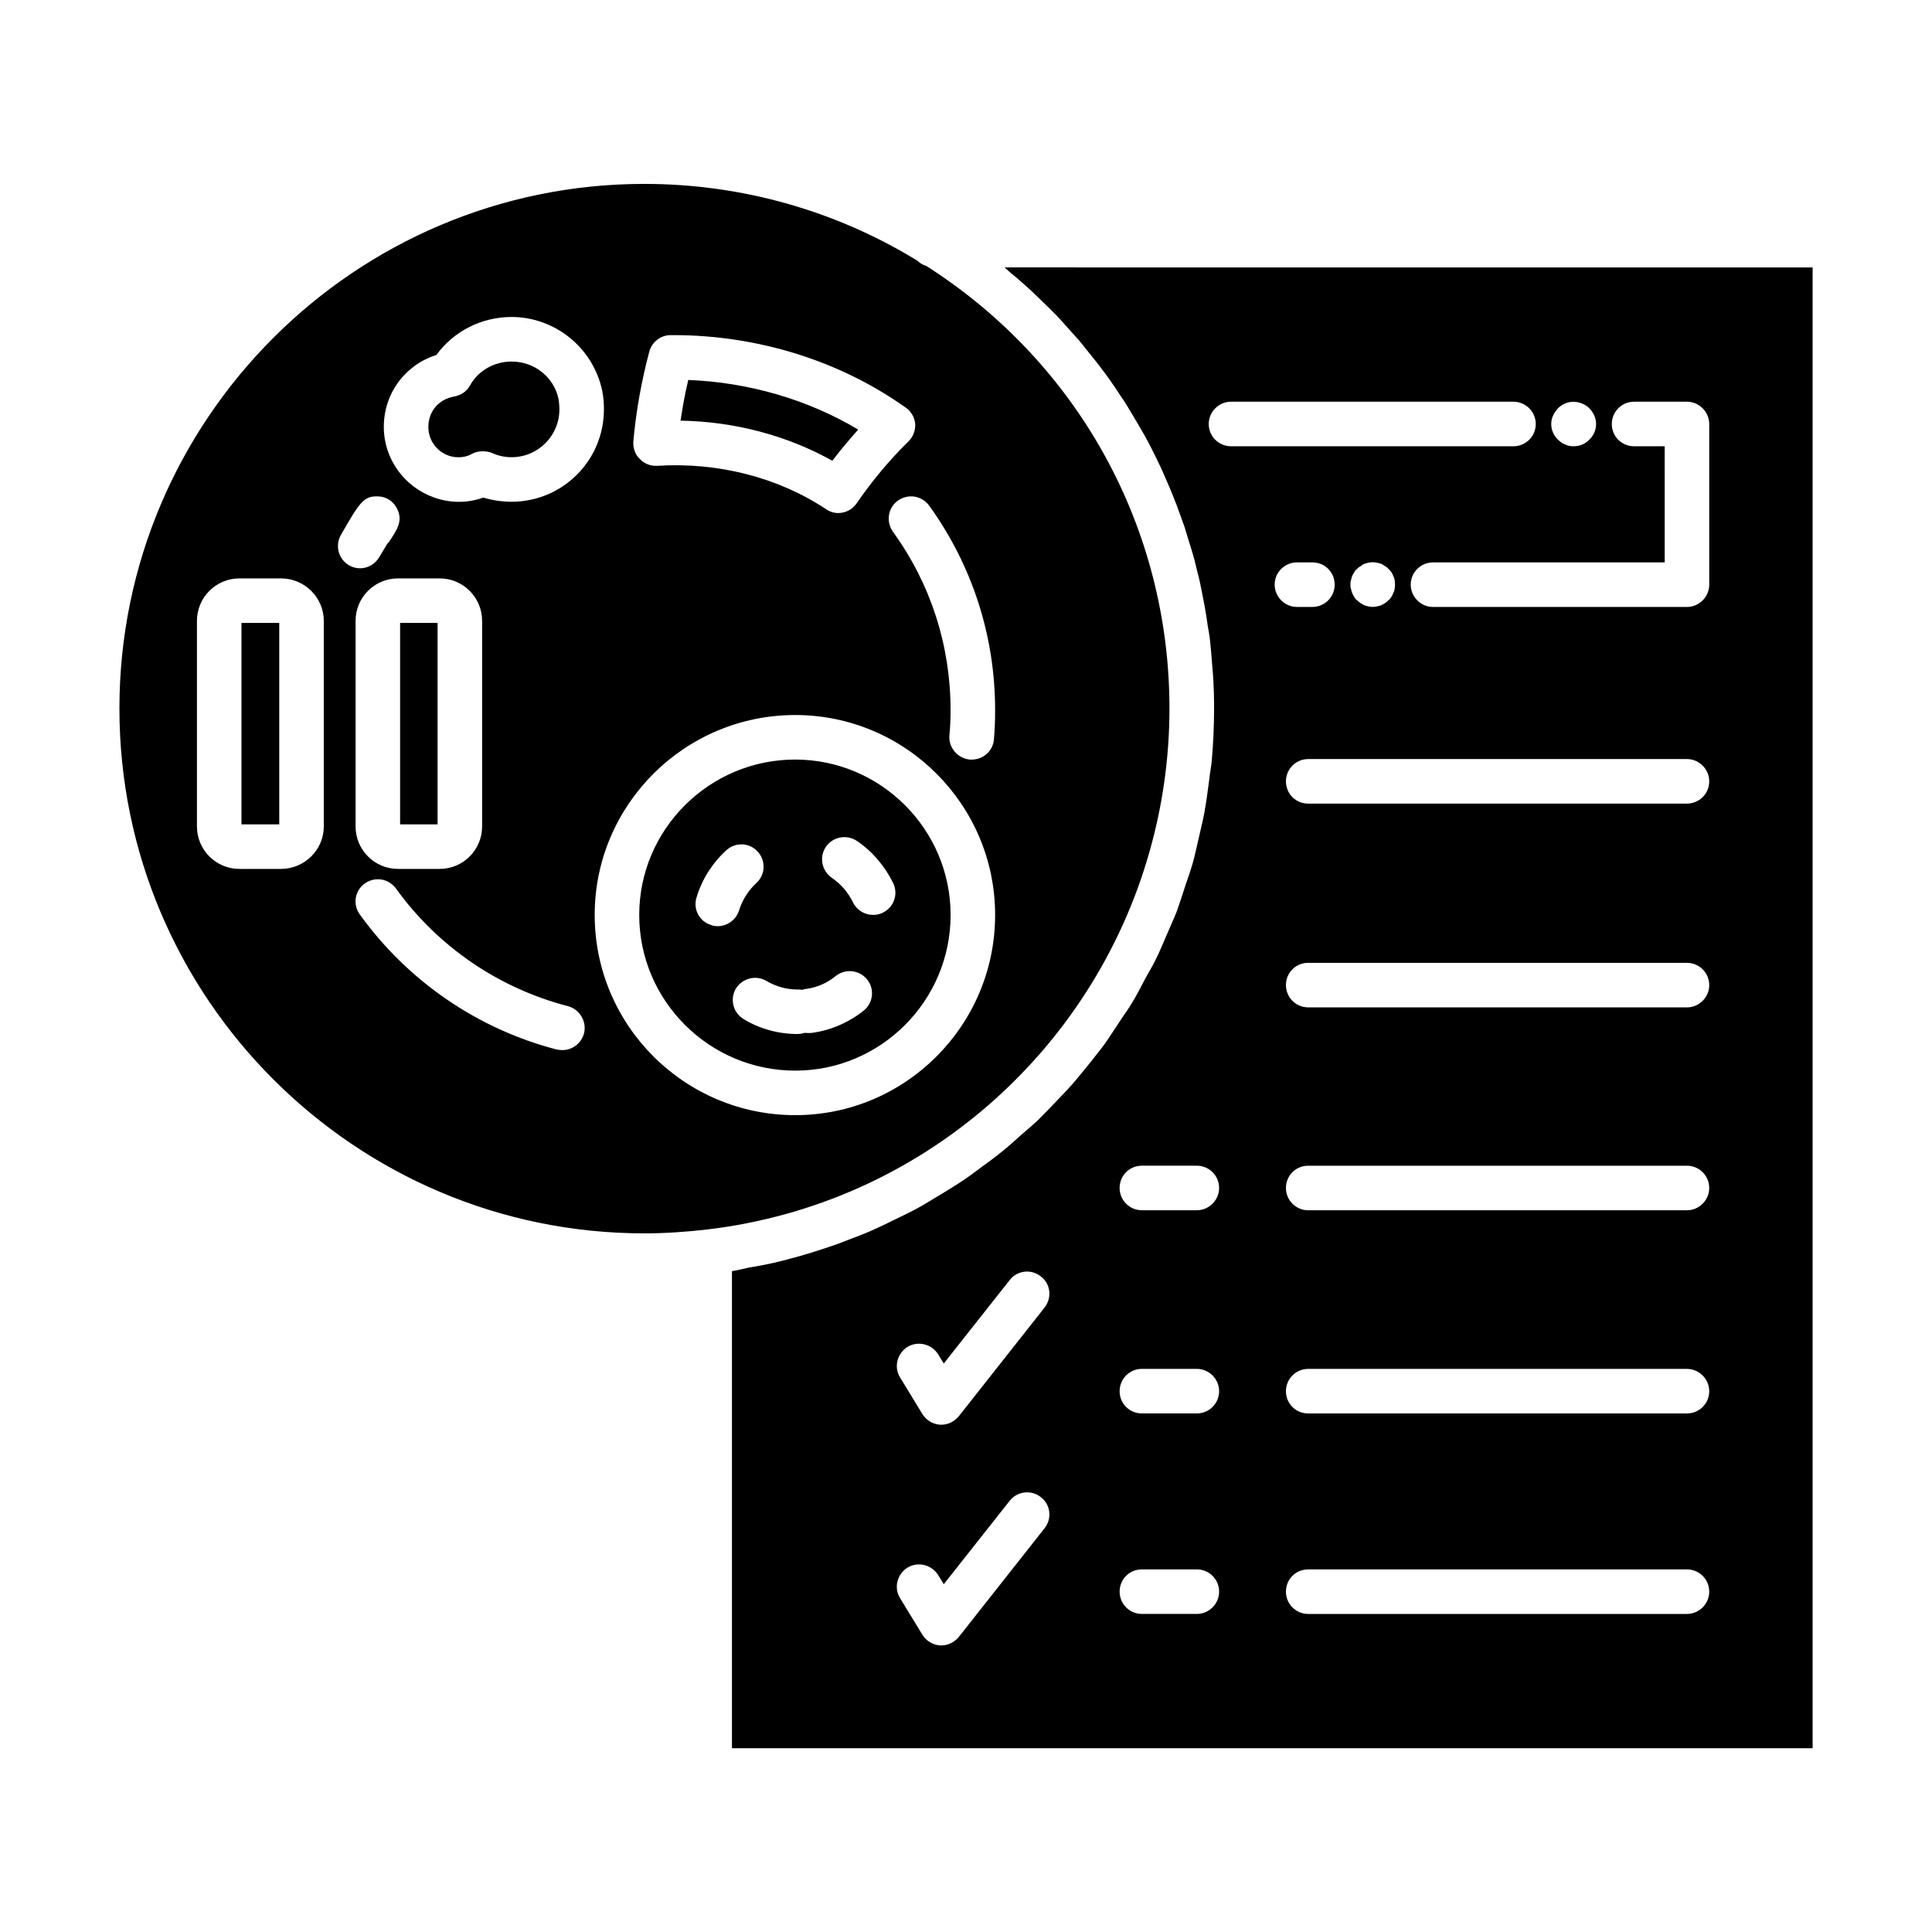 <?xml version="1.0" encoding="UTF-8"?>
<!-- Uploaded to: ICON Repo, www.svgrepo.com, Generator: ICON Repo Mixer Tools -->
<svg fill="#000000" width="800px" height="800px" version="1.1" viewBox="144 144 512 512" xmlns="http://www.w3.org/2000/svg">
 <path d="m354.73 345.29c-22.75 0-41.328 18.5-41.328 41.172 0 22.75 18.578 41.25 41.328 41.25 22.672 0 41.172-18.5 41.172-41.25 0-22.676-18.5-41.172-41.172-41.172zm-22.277 43.848c-3.148-0.945-4.879-4.25-3.856-7.398 1.418-4.723 4.172-9.055 7.871-12.438 2.441-2.203 6.141-2.047 8.344 0.395 2.203 2.438 2.047 6.137-0.395 8.34-2.125 1.969-3.699 4.488-4.566 7.242-0.785 2.519-3.148 4.172-5.668 4.172-0.551 0-1.18-0.078-1.73-0.312zm40.461 22.668c-3.938 3.148-8.66 5.195-13.617 5.902-0.629 0.078-1.34 0.078-1.969 0-0.629 0.156-1.262 0.316-1.969 0.316-5.039 0-9.996-1.34-14.25-3.938-2.836-1.652-3.777-5.273-2.125-8.109 1.734-2.75 5.277-3.695 8.109-2.043 2.519 1.496 5.352 2.281 8.266 2.281 0.395 0 0.785 0 1.18 0.078 0.316-0.078 0.711-0.238 1.102-0.238 2.914-0.395 5.59-1.574 7.871-3.465 2.519-1.969 6.219-1.574 8.266 0.945 2.051 2.523 1.656 6.223-0.863 8.27zm4.961-25.898c-0.785 0.395-1.652 0.551-2.519 0.551-2.203 0-4.328-1.258-5.352-3.387-1.258-2.598-3.148-4.801-5.59-6.457-2.676-1.891-3.383-5.512-1.574-8.188 1.891-2.754 5.512-3.387 8.266-1.574 4.094 2.754 7.398 6.691 9.605 11.18 1.414 2.996 0.156 6.461-2.836 7.875zm-23.145-40.617c-22.75 0-41.328 18.5-41.328 41.172 0 22.75 18.578 41.25 41.328 41.25 22.672 0 41.172-18.5 41.172-41.25 0-22.676-18.5-41.172-41.172-41.172zm-22.277 43.848c-3.148-0.945-4.879-4.25-3.856-7.398 1.418-4.723 4.172-9.055 7.871-12.438 2.441-2.203 6.141-2.047 8.344 0.395 2.203 2.438 2.047 6.137-0.395 8.34-2.125 1.969-3.699 4.488-4.566 7.242-0.785 2.519-3.148 4.172-5.668 4.172-0.551 0-1.18-0.078-1.73-0.312zm40.461 22.668c-3.938 3.148-8.66 5.195-13.617 5.902-0.629 0.078-1.34 0.078-1.969 0-0.629 0.156-1.262 0.316-1.969 0.316-5.039 0-9.996-1.34-14.25-3.938-2.836-1.652-3.777-5.273-2.125-8.109 1.734-2.75 5.277-3.695 8.109-2.043 2.519 1.496 5.352 2.281 8.266 2.281 0.395 0 0.785 0 1.18 0.078 0.316-0.078 0.711-0.238 1.102-0.238 2.914-0.395 5.59-1.574 7.871-3.465 2.519-1.969 6.219-1.574 8.266 0.945 2.051 2.523 1.656 6.223-0.863 8.27zm4.961-25.898c-0.785 0.395-1.652 0.551-2.519 0.551-2.203 0-4.328-1.258-5.352-3.387-1.258-2.598-3.148-4.801-5.59-6.457-2.676-1.891-3.383-5.512-1.574-8.188 1.891-2.754 5.512-3.387 8.266-1.574 4.094 2.754 7.398 6.691 9.605 11.18 1.414 2.996 0.156 6.461-2.836 7.875zm-23.145-40.617c-22.75 0-41.328 18.5-41.328 41.172 0 22.75 18.578 41.25 41.328 41.25 22.672 0 41.172-18.5 41.172-41.25 0-22.676-18.5-41.172-41.172-41.172zm-22.277 43.848c-3.148-0.945-4.879-4.25-3.856-7.398 1.418-4.723 4.172-9.055 7.871-12.438 2.441-2.203 6.141-2.047 8.344 0.395 2.203 2.438 2.047 6.137-0.395 8.34-2.125 1.969-3.699 4.488-4.566 7.242-0.785 2.519-3.148 4.172-5.668 4.172-0.551 0-1.18-0.078-1.73-0.312zm40.461 22.668c-3.938 3.148-8.66 5.195-13.617 5.902-0.629 0.078-1.34 0.078-1.969 0-0.629 0.156-1.262 0.316-1.969 0.316-5.039 0-9.996-1.34-14.25-3.938-2.836-1.652-3.777-5.273-2.125-8.109 1.734-2.75 5.277-3.695 8.109-2.043 2.519 1.496 5.352 2.281 8.266 2.281 0.395 0 0.785 0 1.18 0.078 0.316-0.078 0.711-0.238 1.102-0.238 2.914-0.395 5.59-1.574 7.871-3.465 2.519-1.969 6.219-1.574 8.266 0.945 2.051 2.523 1.656 6.223-0.863 8.27zm4.961-25.898c-0.785 0.395-1.652 0.551-2.519 0.551-2.203 0-4.328-1.258-5.352-3.387-1.258-2.598-3.148-4.801-5.59-6.457-2.676-1.891-3.383-5.512-1.574-8.188 1.891-2.754 5.512-3.387 8.266-1.574 4.094 2.754 7.398 6.691 9.605 11.18 1.414 2.996 0.156 6.461-2.836 7.875zm-23.145-40.617c-22.75 0-41.328 18.5-41.328 41.172 0 22.75 18.578 41.25 41.328 41.25 22.672 0 41.172-18.5 41.172-41.25 0-22.676-18.5-41.172-41.172-41.172zm-22.277 43.848c-3.148-0.945-4.879-4.25-3.856-7.398 1.418-4.723 4.172-9.055 7.871-12.438 2.441-2.203 6.141-2.047 8.344 0.395 2.203 2.438 2.047 6.137-0.395 8.34-2.125 1.969-3.699 4.488-4.566 7.242-0.785 2.519-3.148 4.172-5.668 4.172-0.551 0-1.18-0.078-1.73-0.312zm40.461 22.668c-3.938 3.148-8.66 5.195-13.617 5.902-0.629 0.078-1.34 0.078-1.969 0-0.629 0.156-1.262 0.316-1.969 0.316-5.039 0-9.996-1.34-14.25-3.938-2.836-1.652-3.777-5.273-2.125-8.109 1.734-2.75 5.277-3.695 8.109-2.043 2.519 1.496 5.352 2.281 8.266 2.281 0.395 0 0.785 0 1.18 0.078 0.316-0.078 0.711-0.238 1.102-0.238 2.914-0.395 5.59-1.574 7.871-3.465 2.519-1.969 6.219-1.574 8.266 0.945 2.051 2.523 1.656 6.223-0.863 8.27zm4.961-25.898c-0.785 0.395-1.652 0.551-2.519 0.551-2.203 0-4.328-1.258-5.352-3.387-1.258-2.598-3.148-4.801-5.59-6.457-2.676-1.891-3.383-5.512-1.574-8.188 1.891-2.754 5.512-3.387 8.266-1.574 4.094 2.754 7.398 6.691 9.605 11.18 1.414 2.996 0.156 6.461-2.836 7.875zm-23.145-40.617c-22.75 0-41.328 18.5-41.328 41.172 0 22.75 18.578 41.25 41.328 41.25 22.672 0 41.172-18.5 41.172-41.25 0-22.676-18.5-41.172-41.172-41.172zm-22.277 43.848c-3.148-0.945-4.879-4.25-3.856-7.398 1.418-4.723 4.172-9.055 7.871-12.438 2.441-2.203 6.141-2.047 8.344 0.395 2.203 2.438 2.047 6.137-0.395 8.34-2.125 1.969-3.699 4.488-4.566 7.242-0.785 2.519-3.148 4.172-5.668 4.172-0.551 0-1.18-0.078-1.73-0.312zm40.461 22.668c-3.938 3.148-8.66 5.195-13.617 5.902-0.629 0.078-1.34 0.078-1.969 0-0.629 0.156-1.262 0.316-1.969 0.316-5.039 0-9.996-1.34-14.25-3.938-2.836-1.652-3.777-5.273-2.125-8.109 1.734-2.75 5.277-3.695 8.109-2.043 2.519 1.496 5.352 2.281 8.266 2.281 0.395 0 0.785 0 1.18 0.078 0.316-0.078 0.711-0.238 1.102-0.238 2.914-0.395 5.59-1.574 7.871-3.465 2.519-1.969 6.219-1.574 8.266 0.945 2.051 2.523 1.656 6.223-0.863 8.27zm4.961-25.898c-0.785 0.395-1.652 0.551-2.519 0.551-2.203 0-4.328-1.258-5.352-3.387-1.258-2.598-3.148-4.801-5.59-6.457-2.676-1.891-3.383-5.512-1.574-8.188 1.891-2.754 5.512-3.387 8.266-1.574 4.094 2.754 7.398 6.691 9.605 11.18 1.414 2.996 0.156 6.461-2.836 7.875zm-23.145-40.617c-22.75 0-41.328 18.5-41.328 41.172 0 22.75 18.578 41.25 41.328 41.25 22.672 0 41.172-18.5 41.172-41.25 0-22.676-18.5-41.172-41.172-41.172zm-22.277 43.848c-3.148-0.945-4.879-4.25-3.856-7.398 1.418-4.723 4.172-9.055 7.871-12.438 2.441-2.203 6.141-2.047 8.344 0.395 2.203 2.438 2.047 6.137-0.395 8.34-2.125 1.969-3.699 4.488-4.566 7.242-0.785 2.519-3.148 4.172-5.668 4.172-0.551 0-1.18-0.078-1.73-0.312zm40.461 22.668c-3.938 3.148-8.66 5.195-13.617 5.902-0.629 0.078-1.34 0.078-1.969 0-0.629 0.156-1.262 0.316-1.969 0.316-5.039 0-9.996-1.34-14.25-3.938-2.836-1.652-3.777-5.273-2.125-8.109 1.734-2.75 5.277-3.695 8.109-2.043 2.519 1.496 5.352 2.281 8.266 2.281 0.395 0 0.785 0 1.18 0.078 0.316-0.078 0.711-0.238 1.102-0.238 2.914-0.395 5.59-1.574 7.871-3.465 2.519-1.969 6.219-1.574 8.266 0.945 2.051 2.523 1.656 6.223-0.863 8.27zm4.961-25.898c-0.785 0.395-1.652 0.551-2.519 0.551-2.203 0-4.328-1.258-5.352-3.387-1.258-2.598-3.148-4.801-5.59-6.457-2.676-1.891-3.383-5.512-1.574-8.188 1.891-2.754 5.512-3.387 8.266-1.574 4.094 2.754 7.398 6.691 9.605 11.18 1.414 2.996 0.156 6.461-2.836 7.875zm-169.88-76.828v53.371h9.996v-53.371zm42.035 0v53.371h9.918v-53.371zm104.7 36.211c-22.75 0-41.328 18.5-41.328 41.172 0 22.75 18.578 41.25 41.328 41.25 22.672 0 41.172-18.5 41.172-41.25 0-22.676-18.5-41.172-41.172-41.172zm-22.277 43.848c-3.148-0.945-4.879-4.25-3.856-7.398 1.418-4.723 4.172-9.055 7.871-12.438 2.441-2.203 6.141-2.047 8.344 0.395 2.203 2.438 2.047 6.137-0.395 8.34-2.125 1.969-3.699 4.488-4.566 7.242-0.785 2.519-3.148 4.172-5.668 4.172-0.551 0-1.18-0.078-1.73-0.312zm40.461 22.668c-3.938 3.148-8.66 5.195-13.617 5.902-0.629 0.078-1.34 0.078-1.969 0-0.629 0.156-1.262 0.316-1.969 0.316-5.039 0-9.996-1.34-14.25-3.938-2.836-1.652-3.777-5.273-2.125-8.109 1.734-2.75 5.277-3.695 8.109-2.043 2.519 1.496 5.352 2.281 8.266 2.281 0.395 0 0.785 0 1.18 0.078 0.316-0.078 0.711-0.238 1.102-0.238 2.914-0.395 5.59-1.574 7.871-3.465 2.519-1.969 6.219-1.574 8.266 0.945 2.051 2.523 1.656 6.223-0.863 8.27zm4.961-25.898c-0.785 0.395-1.652 0.551-2.519 0.551-2.203 0-4.328-1.258-5.352-3.387-1.258-2.598-3.148-4.801-5.59-6.457-2.676-1.891-3.383-5.512-1.574-8.188 1.891-2.754 5.512-3.387 8.266-1.574 4.094 2.754 7.398 6.691 9.605 11.18 1.414 2.996 0.156 6.461-2.836 7.875zm-23.145-40.617c-22.75 0-41.328 18.5-41.328 41.172 0 22.75 18.578 41.25 41.328 41.25 22.672 0 41.172-18.5 41.172-41.25 0-22.676-18.5-41.172-41.172-41.172zm-22.277 43.848c-3.148-0.945-4.879-4.25-3.856-7.398 1.418-4.723 4.172-9.055 7.871-12.438 2.441-2.203 6.141-2.047 8.344 0.395 2.203 2.438 2.047 6.137-0.395 8.34-2.125 1.969-3.699 4.488-4.566 7.242-0.785 2.519-3.148 4.172-5.668 4.172-0.551 0-1.18-0.078-1.73-0.312zm40.461 22.668c-3.938 3.148-8.66 5.195-13.617 5.902-0.629 0.078-1.34 0.078-1.969 0-0.629 0.156-1.262 0.316-1.969 0.316-5.039 0-9.996-1.34-14.25-3.938-2.836-1.652-3.777-5.273-2.125-8.109 1.734-2.75 5.277-3.695 8.109-2.043 2.519 1.496 5.352 2.281 8.266 2.281 0.395 0 0.785 0 1.18 0.078 0.316-0.078 0.711-0.238 1.102-0.238 2.914-0.395 5.59-1.574 7.871-3.465 2.519-1.969 6.219-1.574 8.266 0.945 2.051 2.523 1.656 6.223-0.863 8.27zm4.961-25.898c-0.785 0.395-1.652 0.551-2.519 0.551-2.203 0-4.328-1.258-5.352-3.387-1.258-2.598-3.148-4.801-5.59-6.457-2.676-1.891-3.383-5.512-1.574-8.188 1.891-2.754 5.512-3.387 8.266-1.574 4.094 2.754 7.398 6.691 9.605 11.18 1.414 2.996 0.156 6.461-2.836 7.875zm-127.84-76.828v53.371h9.918v-53.371zm-42.035 0v53.371h9.996v-53.371zm0 0v53.371h9.996v-53.371zm42.035 0v53.371h9.918v-53.371zm41.961-59.438c-1.262-5.746-6.375-9.84-12.438-9.84-4.566 0-8.895 2.441-11.02 6.375-0.867 1.574-2.441 2.598-4.25 2.914-4.016 0.707-6.769 3.938-6.769 8.031 0 3.465 2.125 6.457 5.434 7.637 2.125 0.707 4.484 0.473 6.062-0.473 0.867-0.473 1.891-0.707 2.914-0.707 0.867 0 1.73 0.156 2.519 0.473 1.496 0.707 3.305 1.102 5.117 1.102 7.008 0 12.676-5.668 12.676-12.676-0.012-0.945-0.09-1.891-0.246-2.836zm62.738 95.648c-22.75 0-41.328 18.5-41.328 41.172 0 22.75 18.578 41.25 41.328 41.25 22.672 0 41.172-18.5 41.172-41.25 0-22.676-18.5-41.172-41.172-41.172zm-22.277 43.848c-3.148-0.945-4.879-4.25-3.856-7.398 1.418-4.723 4.172-9.055 7.871-12.438 2.441-2.203 6.141-2.047 8.344 0.395 2.203 2.438 2.047 6.137-0.395 8.34-2.125 1.969-3.699 4.488-4.566 7.242-0.785 2.519-3.148 4.172-5.668 4.172-0.551 0-1.18-0.078-1.73-0.312zm40.461 22.668c-3.938 3.148-8.66 5.195-13.617 5.902-0.629 0.078-1.34 0.078-1.969 0-0.629 0.156-1.262 0.316-1.969 0.316-5.039 0-9.996-1.34-14.25-3.938-2.836-1.652-3.777-5.273-2.125-8.109 1.734-2.75 5.277-3.695 8.109-2.043 2.519 1.496 5.352 2.281 8.266 2.281 0.395 0 0.785 0 1.18 0.078 0.316-0.078 0.711-0.238 1.102-0.238 2.914-0.395 5.59-1.574 7.871-3.465 2.519-1.969 6.219-1.574 8.266 0.945 2.051 2.523 1.656 6.223-0.863 8.27zm4.961-25.898c-0.785 0.395-1.652 0.551-2.519 0.551-2.203 0-4.328-1.258-5.352-3.387-1.258-2.598-3.148-4.801-5.59-6.457-2.676-1.891-3.383-5.512-1.574-8.188 1.891-2.754 5.512-3.387 8.266-1.574 4.094 2.754 7.398 6.691 9.605 11.18 1.414 2.996 0.156 6.461-2.836 7.875zm-23.145-40.617c-22.75 0-41.328 18.5-41.328 41.172 0 22.75 18.578 41.25 41.328 41.25 22.672 0 41.172-18.5 41.172-41.25 0-22.676-18.5-41.172-41.172-41.172zm-22.277 43.848c-3.148-0.945-4.879-4.25-3.856-7.398 1.418-4.723 4.172-9.055 7.871-12.438 2.441-2.203 6.141-2.047 8.344 0.395 2.203 2.438 2.047 6.137-0.395 8.34-2.125 1.969-3.699 4.488-4.566 7.242-0.785 2.519-3.148 4.172-5.668 4.172-0.551 0-1.18-0.078-1.73-0.312zm40.461 22.668c-3.938 3.148-8.66 5.195-13.617 5.902-0.629 0.078-1.34 0.078-1.969 0-0.629 0.156-1.262 0.316-1.969 0.316-5.039 0-9.996-1.34-14.25-3.938-2.836-1.652-3.777-5.273-2.125-8.109 1.734-2.75 5.277-3.695 8.109-2.043 2.519 1.496 5.352 2.281 8.266 2.281 0.395 0 0.785 0 1.18 0.078 0.316-0.078 0.711-0.238 1.102-0.238 2.914-0.395 5.59-1.574 7.871-3.465 2.519-1.969 6.219-1.574 8.266 0.945 2.051 2.523 1.656 6.223-0.863 8.27zm4.961-25.898c-0.785 0.395-1.652 0.551-2.519 0.551-2.203 0-4.328-1.258-5.352-3.387-1.258-2.598-3.148-4.801-5.59-6.457-2.676-1.891-3.383-5.512-1.574-8.188 1.891-2.754 5.512-3.387 8.266-1.574 4.094 2.754 7.398 6.691 9.605 11.18 1.414 2.996 0.156 6.461-2.836 7.875zm-127.84-76.828v53.371h9.918v-53.371zm-42.035 0v53.371h9.996v-53.371zm83.996-59.438c-1.262-5.746-6.375-9.84-12.438-9.84-4.566 0-8.895 2.441-11.02 6.375-0.867 1.574-2.441 2.598-4.25 2.914-4.016 0.707-6.769 3.938-6.769 8.031 0 3.465 2.125 6.457 5.434 7.637 2.125 0.707 4.484 0.473 6.062-0.473 0.867-0.473 1.891-0.707 2.914-0.707 0.867 0 1.73 0.156 2.519 0.473 1.496 0.707 3.305 1.102 5.117 1.102 7.008 0 12.676-5.668 12.676-12.676-0.012-0.945-0.09-1.891-0.246-2.836zm97.453-35.188c-0.863-0.238-1.652-0.707-2.281-1.34-21.648-13.305-46.68-20.391-72.422-20.391-76.676 0.004-139.1 62.43-139.1 139.02 0 76.676 62.426 139.1 139.1 139.1 5.512 0 11.102-0.395 16.609-1.023 56.758-6.691 102.18-47.152 117.21-99.895 3.465-12.121 5.352-24.953 5.352-38.18 0.004-47.785-24.086-91.555-64.469-117.3zm-73.367 22.672c0.707-2.519 2.992-4.328 5.668-4.328h0.707c22.277 0 44.082 6.769 61.559 19.207 1.418 0.945 2.363 2.598 2.519 4.328 0.078 1.73-0.551 3.465-1.809 4.644-5.117 5.039-9.684 10.547-13.695 16.375-1.105 1.652-2.992 2.598-4.883 2.598-1.102 0-2.203-0.316-3.227-1.023-12.676-8.422-28.652-12.516-44.793-11.492-1.73 0.078-3.387-0.551-4.566-1.809-1.262-1.18-1.809-2.914-1.73-4.566 0.707-7.953 2.125-15.98 4.25-23.934zm-56.441 0.945c4.566-6.297 11.965-10.078 19.918-10.078 11.492 0 21.57 8.109 24.012 19.445 0.395 1.969 0.473 3.543 0.473 5.039 0 13.539-10.941 24.48-24.484 24.48-2.598 0-5.117-0.395-7.477-1.102-3.938 1.418-8.504 1.574-12.988 0-8.027-2.832-13.383-10.312-13.383-18.734-0.004-8.895 5.664-16.453 13.93-19.051zm-29.836 124.93c0 6.219-5.117 11.258-11.336 11.258h-11.02c-6.219 0-11.258-5.039-11.258-11.258v-54.473c0-6.219 5.039-11.258 11.258-11.258h11.02c6.219 0 11.336 5.039 11.336 11.258zm4.566-77.305c4.883-8.5 5.984-10.312 9.762-10.156 2.125 0 4.094 1.258 5.039 3.148 1.652 3.227 0.234 5.434-1.969 8.738-0.156 0.234-0.316 0.473-0.551 0.629-0.551 0.945-1.262 2.125-2.125 3.543-1.102 1.891-3.07 2.992-5.117 2.992-0.945 0-1.969-0.238-2.914-0.785-2.832-1.652-3.777-5.273-2.125-8.109zm3.856 22.832c0-6.219 5.039-11.258 11.258-11.258h11.02c6.219 0 11.258 5.039 11.258 11.258v54.473c0 6.219-5.039 11.258-11.258 11.258h-11.02c-6.219 0-11.258-5.039-11.258-11.258zm60.539 109.34c-0.707 2.598-3.07 4.41-5.746 4.41-0.473 0-0.945-0.078-1.496-0.156-20.938-5.434-39.438-18.105-52.191-35.816-1.891-2.598-1.34-6.297 1.336-8.188 2.676-1.891 6.297-1.34 8.266 1.34 11.098 15.43 27.316 26.449 45.578 31.172 3.152 0.863 5.039 4.09 4.254 7.238zm55.969 21.648c-29.285 0-53.137-23.773-53.137-53.059 0-29.203 23.852-52.98 53.137-52.98 29.203 0 52.98 23.773 52.98 52.98 0 29.285-23.777 53.059-52.98 53.059zm52.664-99.582c-0.238 3.07-2.832 5.352-5.902 5.352h-0.473c-3.227-0.316-5.668-3.148-5.434-6.375 0.238-2.203 0.316-4.488 0.316-6.769 0-17.082-5.273-33.457-15.27-47.23-1.891-2.676-1.34-6.375 1.336-8.266 2.676-1.891 6.297-1.34 8.266 1.34 11.414 15.824 17.477 34.559 17.477 54.16 0 2.594-0.082 5.191-0.316 7.789zm-52.664 5.356c-22.75 0-41.328 18.5-41.328 41.172 0 22.75 18.578 41.25 41.328 41.25 22.672 0 41.172-18.5 41.172-41.25 0-22.676-18.5-41.172-41.172-41.172zm-22.277 43.848c-3.148-0.945-4.879-4.25-3.856-7.398 1.418-4.723 4.172-9.055 7.871-12.438 2.441-2.203 6.141-2.047 8.344 0.395 2.203 2.438 2.047 6.137-0.395 8.34-2.125 1.969-3.699 4.488-4.566 7.242-0.785 2.519-3.148 4.172-5.668 4.172-0.551 0-1.18-0.078-1.73-0.312zm40.461 22.668c-3.938 3.148-8.66 5.195-13.617 5.902-0.629 0.078-1.34 0.078-1.969 0-0.629 0.156-1.262 0.316-1.969 0.316-5.039 0-9.996-1.34-14.25-3.938-2.836-1.652-3.777-5.273-2.125-8.109 1.734-2.75 5.277-3.695 8.109-2.043 2.519 1.496 5.352 2.281 8.266 2.281 0.395 0 0.785 0 1.18 0.078 0.316-0.078 0.711-0.238 1.102-0.238 2.914-0.395 5.59-1.574 7.871-3.465 2.519-1.969 6.219-1.574 8.266 0.945 2.051 2.523 1.656 6.223-0.863 8.27zm4.961-25.898c-0.785 0.395-1.652 0.551-2.519 0.551-2.203 0-4.328-1.258-5.352-3.387-1.258-2.598-3.148-4.801-5.59-6.457-2.676-1.891-3.383-5.512-1.574-8.188 1.891-2.754 5.512-3.387 8.266-1.574 4.094 2.754 7.398 6.691 9.605 11.18 1.414 2.996 0.156 6.461-2.836 7.875zm-6.457-128.08c-13.305-7.949-28.969-12.516-45.027-13.148-0.867 3.543-1.496 7.164-2.047 10.785 14.328 0.234 28.262 3.938 40.227 10.629 2.125-2.832 4.488-5.586 6.848-8.266zm-108.47 6.93c2.125 0.707 4.484 0.473 6.062-0.473 0.867-0.473 1.891-0.707 2.914-0.707 0.867 0 1.73 0.156 2.519 0.473 1.496 0.707 3.305 1.102 5.117 1.102 7.008 0 12.676-5.668 12.676-12.676 0-0.945-0.078-1.891-0.238-2.836-1.262-5.746-6.375-9.84-12.438-9.84-4.566 0-8.895 2.441-11.02 6.375-0.867 1.574-2.441 2.598-4.25 2.914-4.016 0.707-6.769 3.938-6.769 8.031-0.008 3.465 2.117 6.457 5.426 7.637zm-2.996 44.32h-9.918v53.371h9.918zm-51.953 53.371h9.996v-53.371h-9.996zm83.996-112.81c-1.262-5.746-6.375-9.84-12.438-9.84-4.566 0-8.895 2.441-11.02 6.375-0.867 1.574-2.441 2.598-4.25 2.914-4.016 0.707-6.769 3.938-6.769 8.031 0 3.465 2.125 6.457 5.434 7.637 2.125 0.707 4.484 0.473 6.062-0.473 0.867-0.473 1.891-0.707 2.914-0.707 0.867 0 1.73 0.156 2.519 0.473 1.496 0.707 3.305 1.102 5.117 1.102 7.008 0 12.676-5.668 12.676-12.676-0.012-0.945-0.09-1.891-0.246-2.836zm-83.996 59.438v53.371h9.996v-53.371zm42.035 0v53.371h9.918v-53.371zm104.7 36.211c-22.75 0-41.328 18.5-41.328 41.172 0 22.75 18.578 41.25 41.328 41.25 22.672 0 41.172-18.5 41.172-41.25 0-22.676-18.5-41.172-41.172-41.172zm-22.277 43.848c-3.148-0.945-4.879-4.25-3.856-7.398 1.418-4.723 4.172-9.055 7.871-12.438 2.441-2.203 6.141-2.047 8.344 0.395 2.203 2.438 2.047 6.137-0.395 8.34-2.125 1.969-3.699 4.488-4.566 7.242-0.785 2.519-3.148 4.172-5.668 4.172-0.551 0-1.18-0.078-1.73-0.312zm40.461 22.668c-3.938 3.148-8.66 5.195-13.617 5.902-0.629 0.078-1.34 0.078-1.969 0-0.629 0.156-1.262 0.316-1.969 0.316-5.039 0-9.996-1.34-14.25-3.938-2.836-1.652-3.777-5.273-2.125-8.109 1.734-2.75 5.277-3.695 8.109-2.043 2.519 1.496 5.352 2.281 8.266 2.281 0.395 0 0.785 0 1.18 0.078 0.316-0.078 0.711-0.238 1.102-0.238 2.914-0.395 5.59-1.574 7.871-3.465 2.519-1.969 6.219-1.574 8.266 0.945 2.051 2.523 1.656 6.223-0.863 8.27zm4.961-25.898c-0.785 0.395-1.652 0.551-2.519 0.551-2.203 0-4.328-1.258-5.352-3.387-1.258-2.598-3.148-4.801-5.59-6.457-2.676-1.891-3.383-5.512-1.574-8.188 1.891-2.754 5.512-3.387 8.266-1.574 4.094 2.754 7.398 6.691 9.605 11.18 1.414 2.996 0.156 6.461-2.836 7.875zm-23.145-40.617c-22.75 0-41.328 18.5-41.328 41.172 0 22.75 18.578 41.25 41.328 41.25 22.672 0 41.172-18.5 41.172-41.25 0-22.676-18.5-41.172-41.172-41.172zm-22.277 43.848c-3.148-0.945-4.879-4.25-3.856-7.398 1.418-4.723 4.172-9.055 7.871-12.438 2.441-2.203 6.141-2.047 8.344 0.395 2.203 2.438 2.047 6.137-0.395 8.34-2.125 1.969-3.699 4.488-4.566 7.242-0.785 2.519-3.148 4.172-5.668 4.172-0.551 0-1.18-0.078-1.73-0.312zm40.461 22.668c-3.938 3.148-8.66 5.195-13.617 5.902-0.629 0.078-1.34 0.078-1.969 0-0.629 0.156-1.262 0.316-1.969 0.316-5.039 0-9.996-1.34-14.25-3.938-2.836-1.652-3.777-5.273-2.125-8.109 1.734-2.75 5.277-3.695 8.109-2.043 2.519 1.496 5.352 2.281 8.266 2.281 0.395 0 0.785 0 1.18 0.078 0.316-0.078 0.711-0.238 1.102-0.238 2.914-0.395 5.59-1.574 7.871-3.465 2.519-1.969 6.219-1.574 8.266 0.945 2.051 2.523 1.656 6.223-0.863 8.27zm4.961-25.898c-0.785 0.395-1.652 0.551-2.519 0.551-2.203 0-4.328-1.258-5.352-3.387-1.258-2.598-3.148-4.801-5.59-6.457-2.676-1.891-3.383-5.512-1.574-8.188 1.891-2.754 5.512-3.387 8.266-1.574 4.094 2.754 7.398 6.691 9.605 11.18 1.414 2.996 0.156 6.461-2.836 7.875zm-85.883-136.27c-1.262-5.746-6.375-9.84-12.438-9.84-4.566 0-8.895 2.441-11.02 6.375-0.867 1.574-2.441 2.598-4.25 2.914-4.016 0.707-6.769 3.938-6.769 8.031 0 3.465 2.125 6.457 5.434 7.637 2.125 0.707 4.484 0.473 6.062-0.473 0.867-0.473 1.891-0.707 2.914-0.707 0.867 0 1.73 0.156 2.519 0.473 1.496 0.707 3.305 1.102 5.117 1.102 7.008 0 12.676-5.668 12.676-12.676-0.012-0.945-0.09-1.891-0.246-2.836zm-41.961 59.438v53.371h9.918v-53.371zm-42.035 0v53.371h9.996v-53.371zm42.035 0v53.371h9.918v-53.371zm104.7 36.211c-22.75 0-41.328 18.5-41.328 41.172 0 22.75 18.578 41.25 41.328 41.25 22.672 0 41.172-18.5 41.172-41.25 0-22.676-18.5-41.172-41.172-41.172zm-22.277 43.848c-3.148-0.945-4.879-4.25-3.856-7.398 1.418-4.723 4.172-9.055 7.871-12.438 2.441-2.203 6.141-2.047 8.344 0.395 2.203 2.438 2.047 6.137-0.395 8.34-2.125 1.969-3.699 4.488-4.566 7.242-0.785 2.519-3.148 4.172-5.668 4.172-0.551 0-1.18-0.078-1.73-0.312zm40.461 22.668c-3.938 3.148-8.66 5.195-13.617 5.902-0.629 0.078-1.34 0.078-1.969 0-0.629 0.156-1.262 0.316-1.969 0.316-5.039 0-9.996-1.34-14.25-3.938-2.836-1.652-3.777-5.273-2.125-8.109 1.734-2.75 5.277-3.695 8.109-2.043 2.519 1.496 5.352 2.281 8.266 2.281 0.395 0 0.785 0 1.18 0.078 0.316-0.078 0.711-0.238 1.102-0.238 2.914-0.395 5.59-1.574 7.871-3.465 2.519-1.969 6.219-1.574 8.266 0.945 2.051 2.523 1.656 6.223-0.863 8.27zm4.961-25.898c-0.785 0.395-1.652 0.551-2.519 0.551-2.203 0-4.328-1.258-5.352-3.387-1.258-2.598-3.148-4.801-5.59-6.457-2.676-1.891-3.383-5.512-1.574-8.188 1.891-2.754 5.512-3.387 8.266-1.574 4.094 2.754 7.398 6.691 9.605 11.18 1.414 2.996 0.156 6.461-2.836 7.875zm-23.145-40.617c-22.75 0-41.328 18.5-41.328 41.172 0 22.75 18.578 41.25 41.328 41.25 22.672 0 41.172-18.5 41.172-41.25 0-22.676-18.5-41.172-41.172-41.172zm-22.277 43.848c-3.148-0.945-4.879-4.25-3.856-7.398 1.418-4.723 4.172-9.055 7.871-12.438 2.441-2.203 6.141-2.047 8.344 0.395 2.203 2.438 2.047 6.137-0.395 8.34-2.125 1.969-3.699 4.488-4.566 7.242-0.785 2.519-3.148 4.172-5.668 4.172-0.551 0-1.18-0.078-1.73-0.312zm40.461 22.668c-3.938 3.148-8.66 5.195-13.617 5.902-0.629 0.078-1.34 0.078-1.969 0-0.629 0.156-1.262 0.316-1.969 0.316-5.039 0-9.996-1.34-14.25-3.938-2.836-1.652-3.777-5.273-2.125-8.109 1.734-2.75 5.277-3.695 8.109-2.043 2.519 1.496 5.352 2.281 8.266 2.281 0.395 0 0.785 0 1.18 0.078 0.316-0.078 0.711-0.238 1.102-0.238 2.914-0.395 5.59-1.574 7.871-3.465 2.519-1.969 6.219-1.574 8.266 0.945 2.051 2.523 1.656 6.223-0.863 8.27zm4.961-25.898c-0.785 0.395-1.652 0.551-2.519 0.551-2.203 0-4.328-1.258-5.352-3.387-1.258-2.598-3.148-4.801-5.59-6.457-2.676-1.891-3.383-5.512-1.574-8.188 1.891-2.754 5.512-3.387 8.266-1.574 4.094 2.754 7.398 6.691 9.605 11.18 1.414 2.996 0.156 6.461-2.836 7.875zm-127.84-76.828v53.371h9.918v-53.371zm104.7 36.211c-22.75 0-41.328 18.5-41.328 41.172 0 22.75 18.578 41.25 41.328 41.25 22.672 0 41.172-18.5 41.172-41.25 0-22.676-18.5-41.172-41.172-41.172zm-22.277 43.848c-3.148-0.945-4.879-4.25-3.856-7.398 1.418-4.723 4.172-9.055 7.871-12.438 2.441-2.203 6.141-2.047 8.344 0.395 2.203 2.438 2.047 6.137-0.395 8.34-2.125 1.969-3.699 4.488-4.566 7.242-0.785 2.519-3.148 4.172-5.668 4.172-0.551 0-1.18-0.078-1.73-0.312zm40.461 22.668c-3.938 3.148-8.66 5.195-13.617 5.902-0.629 0.078-1.34 0.078-1.969 0-0.629 0.156-1.262 0.316-1.969 0.316-5.039 0-9.996-1.34-14.25-3.938-2.836-1.652-3.777-5.273-2.125-8.109 1.734-2.75 5.277-3.695 8.109-2.043 2.519 1.496 5.352 2.281 8.266 2.281 0.395 0 0.785 0 1.18 0.078 0.316-0.078 0.711-0.238 1.102-0.238 2.914-0.395 5.59-1.574 7.871-3.465 2.519-1.969 6.219-1.574 8.266 0.945 2.051 2.523 1.656 6.223-0.863 8.27zm4.961-25.898c-0.785 0.395-1.652 0.551-2.519 0.551-2.203 0-4.328-1.258-5.352-3.387-1.258-2.598-3.148-4.801-5.59-6.457-2.676-1.891-3.383-5.512-1.574-8.188 1.891-2.754 5.512-3.387 8.266-1.574 4.094 2.754 7.398 6.691 9.605 11.18 1.414 2.996 0.156 6.461-2.836 7.875zm-23.145-40.617c-22.75 0-41.328 18.5-41.328 41.172 0 22.75 18.578 41.25 41.328 41.25 22.672 0 41.172-18.5 41.172-41.25 0-22.676-18.5-41.172-41.172-41.172zm-22.277 43.848c-3.148-0.945-4.879-4.25-3.856-7.398 1.418-4.723 4.172-9.055 7.871-12.438 2.441-2.203 6.141-2.047 8.344 0.395 2.203 2.438 2.047 6.137-0.395 8.34-2.125 1.969-3.699 4.488-4.566 7.242-0.785 2.519-3.148 4.172-5.668 4.172-0.551 0-1.18-0.078-1.73-0.312zm40.461 22.668c-3.938 3.148-8.66 5.195-13.617 5.902-0.629 0.078-1.34 0.078-1.969 0-0.629 0.156-1.262 0.316-1.969 0.316-5.039 0-9.996-1.34-14.25-3.938-2.836-1.652-3.777-5.273-2.125-8.109 1.734-2.75 5.277-3.695 8.109-2.043 2.519 1.496 5.352 2.281 8.266 2.281 0.395 0 0.785 0 1.18 0.078 0.316-0.078 0.711-0.238 1.102-0.238 2.914-0.395 5.59-1.574 7.871-3.465 2.519-1.969 6.219-1.574 8.266 0.945 2.051 2.523 1.656 6.223-0.863 8.27zm4.961-25.898c-0.785 0.395-1.652 0.551-2.519 0.551-2.203 0-4.328-1.258-5.352-3.387-1.258-2.598-3.148-4.801-5.59-6.457-2.676-1.891-3.383-5.512-1.574-8.188 1.891-2.754 5.512-3.387 8.266-1.574 4.094 2.754 7.398 6.691 9.605 11.18 1.414 2.996 0.156 6.461-2.836 7.875zm-23.145-40.617c-22.75 0-41.328 18.5-41.328 41.172 0 22.75 18.578 41.25 41.328 41.25 22.672 0 41.172-18.5 41.172-41.25 0-22.676-18.5-41.172-41.172-41.172zm-22.277 43.848c-3.148-0.945-4.879-4.25-3.856-7.398 1.418-4.723 4.172-9.055 7.871-12.438 2.441-2.203 6.141-2.047 8.344 0.395 2.203 2.438 2.047 6.137-0.395 8.34-2.125 1.969-3.699 4.488-4.566 7.242-0.785 2.519-3.148 4.172-5.668 4.172-0.551 0-1.18-0.078-1.73-0.312zm40.461 22.668c-3.938 3.148-8.66 5.195-13.617 5.902-0.629 0.078-1.34 0.078-1.969 0-0.629 0.156-1.262 0.316-1.969 0.316-5.039 0-9.996-1.34-14.25-3.938-2.836-1.652-3.777-5.273-2.125-8.109 1.734-2.75 5.277-3.695 8.109-2.043 2.519 1.496 5.352 2.281 8.266 2.281 0.395 0 0.785 0 1.18 0.078 0.316-0.078 0.711-0.238 1.102-0.238 2.914-0.395 5.59-1.574 7.871-3.465 2.519-1.969 6.219-1.574 8.266 0.945 2.051 2.523 1.656 6.223-0.863 8.27zm4.961-25.898c-0.785 0.395-1.652 0.551-2.519 0.551-2.203 0-4.328-1.258-5.352-3.387-1.258-2.598-3.148-4.801-5.59-6.457-2.676-1.891-3.383-5.512-1.574-8.188 1.891-2.754 5.512-3.387 8.266-1.574 4.094 2.754 7.398 6.691 9.605 11.18 1.414 2.996 0.156 6.461-2.836 7.875zm-23.145-40.617c-22.75 0-41.328 18.5-41.328 41.172 0 22.75 18.578 41.25 41.328 41.25 22.672 0 41.172-18.5 41.172-41.25 0-22.676-18.5-41.172-41.172-41.172zm-22.277 43.848c-3.148-0.945-4.879-4.25-3.856-7.398 1.418-4.723 4.172-9.055 7.871-12.438 2.441-2.203 6.141-2.047 8.344 0.395 2.203 2.438 2.047 6.137-0.395 8.34-2.125 1.969-3.699 4.488-4.566 7.242-0.785 2.519-3.148 4.172-5.668 4.172-0.551 0-1.18-0.078-1.73-0.312zm40.461 22.668c-3.938 3.148-8.66 5.195-13.617 5.902-0.629 0.078-1.34 0.078-1.969 0-0.629 0.156-1.262 0.316-1.969 0.316-5.039 0-9.996-1.34-14.25-3.938-2.836-1.652-3.777-5.273-2.125-8.109 1.734-2.75 5.277-3.695 8.109-2.043 2.519 1.496 5.352 2.281 8.266 2.281 0.395 0 0.785 0 1.18 0.078 0.316-0.078 0.711-0.238 1.102-0.238 2.914-0.395 5.59-1.574 7.871-3.465 2.519-1.969 6.219-1.574 8.266 0.945 2.051 2.523 1.656 6.223-0.863 8.27zm4.961-25.898c-0.785 0.395-1.652 0.551-2.519 0.551-2.203 0-4.328-1.258-5.352-3.387-1.258-2.598-3.148-4.801-5.59-6.457-2.676-1.891-3.383-5.512-1.574-8.188 1.891-2.754 5.512-3.387 8.266-1.574 4.094 2.754 7.398 6.691 9.605 11.18 1.414 2.996 0.156 6.461-2.836 7.875zm32.355-171.06 0.238 0.238c0.629 0.551 1.18 1.102 1.809 1.574 1.73 1.418 3.383 2.914 5.039 4.41 0.785 0.785 1.57 1.492 2.359 2.281 1.418 1.34 2.754 2.676 4.094 4.016 0.785 0.867 1.652 1.73 2.441 2.676 1.18 1.34 2.441 2.676 3.621 4.016 0.785 0.945 1.574 1.891 2.281 2.832 1.18 1.418 2.281 2.836 3.383 4.25 0.707 0.945 1.418 1.891 2.125 2.832 1.102 1.574 2.125 3.07 3.148 4.644 0.633 0.945 1.262 1.812 1.812 2.758 1.102 1.809 2.203 3.621 3.231 5.434 0.469 0.785 0.863 1.492 1.336 2.281 1.418 2.519 2.758 5.195 4.016 7.871 0.238 0.473 0.473 0.945 0.711 1.496 0.945 2.203 1.969 4.41 2.832 6.613 0.395 1.023 0.789 1.969 1.18 2.992 0.629 1.809 1.34 3.621 1.969 5.434 0.316 1.102 0.707 2.203 1.023 3.387 0.551 1.73 1.102 3.465 1.574 5.195 0.316 1.18 0.551 2.363 0.867 3.543 0.473 1.73 0.867 3.543 1.18 5.273 0.234 1.176 0.473 2.434 0.707 3.617 0.316 1.809 0.629 3.621 0.867 5.512 0.234 1.102 0.395 2.281 0.551 3.465 0.238 2.047 0.395 4.094 0.551 6.141 0.078 0.945 0.156 1.969 0.238 2.914 0.238 3.07 0.312 6.141 0.312 9.211 0 4.723-0.234 9.445-0.629 14.012-0.16 1.57-0.473 3.066-0.633 4.641-0.395 2.992-0.785 6.062-1.336 9.051-0.316 1.809-0.789 3.543-1.18 5.352-0.629 2.676-1.18 5.352-1.891 7.949-0.551 1.891-1.18 3.699-1.809 5.512-0.785 2.441-1.574 4.879-2.441 7.32-0.711 1.812-1.574 3.625-2.363 5.512-1.023 2.281-1.891 4.566-2.992 6.769-0.863 1.809-1.891 3.543-2.91 5.352-1.102 2.125-2.203 4.25-3.465 6.375-1.023 1.73-2.281 3.387-3.387 5.117-1.336 1.969-2.598 4.016-3.938 5.902-1.258 1.73-2.598 3.305-3.856 4.961-1.496 1.809-2.91 3.621-4.488 5.434-1.34 1.574-2.832 3.07-4.25 4.566-1.652 1.73-3.231 3.387-4.883 5.039-1.496 1.418-3.148 2.832-4.723 4.172-1.73 1.574-3.465 3.148-5.273 4.566-1.652 1.34-3.383 2.598-5.117 3.859-1.809 1.34-3.621 2.754-5.59 4.016-1.809 1.18-3.621 2.281-5.434 3.387-2.047 1.18-3.938 2.441-5.984 3.543-1.891 1.023-3.856 1.969-5.824 2.914-2.047 1.023-4.172 2.047-6.297 2.992-1.969 0.867-4.016 1.652-6.141 2.441-2.125 0.867-4.328 1.652-6.535 2.363-2.125 0.707-4.25 1.34-6.375 1.969-2.281 0.629-4.566 1.258-6.926 1.809-2.125 0.473-4.328 0.867-6.613 1.258-1.496 0.316-2.91 0.707-4.488 0.945v126.43l286.39-0.008v-392.42zm10.547 334.17-22.672 28.734c-1.18 1.418-2.832 2.281-4.644 2.281h-0.395c-1.891-0.156-3.621-1.18-4.644-2.832l-5.902-9.684c-1.73-2.754-0.789-6.375 1.969-8.109 2.754-1.652 6.375-0.789 8.109 1.969l1.492 2.441 17.477-22.121c1.969-2.519 5.746-2.992 8.266-0.945 2.598 1.969 2.992 5.746 0.945 8.266zm0-58.488-22.672 28.734c-1.18 1.418-2.832 2.281-4.644 2.281h-0.395c-1.891-0.156-3.621-1.18-4.644-2.836l-5.902-9.684c-1.73-2.754-0.789-6.375 1.969-8.109 2.754-1.652 6.375-0.789 8.109 1.969l1.492 2.445 17.477-22.121c1.969-2.598 5.746-2.992 8.266-0.945 2.598 1.969 2.992 5.668 0.945 8.266zm134.77-236.4c0.316-0.707 0.785-1.34 1.336-1.969 0.551-0.551 1.184-0.941 1.891-1.258 2.125-0.945 4.805-0.316 6.375 1.258 0.629 0.629 1.023 1.262 1.34 1.969 0.312 0.707 0.473 1.496 0.473 2.203 0 1.574-0.629 3.07-1.809 4.172-1.027 1.105-2.523 1.734-4.098 1.734-0.867 0-1.574-0.078-2.281-0.473-0.707-0.234-1.34-0.707-1.891-1.258-1.18-1.102-1.809-2.598-1.809-4.172 0-0.711 0.156-1.496 0.473-2.207zm-94.387 317.56h-14.562c-3.305 0-5.902-2.676-5.902-5.902 0-3.305 2.598-5.902 5.902-5.902h14.562c3.227 0 5.902 2.598 5.902 5.902 0 3.227-2.676 5.902-5.902 5.902zm0-53.137h-14.562c-3.305 0-5.902-2.598-5.902-5.902 0-3.227 2.598-5.902 5.902-5.902h14.562c3.227 0 5.902 2.676 5.902 5.902 0 3.305-2.676 5.902-5.902 5.902zm0-53.844h-14.562c-3.305 0-5.902-2.676-5.902-5.902 0-3.305 2.598-5.902 5.902-5.902h14.562c3.227 0 5.902 2.598 5.902 5.902 0 3.227-2.676 5.902-5.902 5.902zm3.148-208.37c0-3.227 2.676-5.902 5.902-5.902h74.863c3.231 0 5.902 2.676 5.902 5.902 0 3.305-2.676 5.902-5.902 5.902h-74.863c-3.227 0-5.902-2.598-5.902-5.902zm49.359 42.586c0 0.316 0 0.789-0.078 1.102-0.078 0.395-0.156 0.785-0.395 1.102-0.078 0.395-0.312 0.707-0.473 1.023-0.238 0.395-0.473 0.707-0.789 0.867-0.238 0.316-0.551 0.551-0.867 0.785-0.312 0.156-0.629 0.395-1.023 0.551-0.316 0.156-0.707 0.238-1.102 0.316-0.395 0.078-0.789 0.156-1.184 0.156s-0.707-0.078-1.18-0.156c-0.312-0.078-0.707-0.156-1.098-0.316-0.316-0.156-0.629-0.395-0.945-0.551-0.316-0.234-0.629-0.473-0.945-0.785-0.312-0.156-0.551-0.473-0.707-0.867-0.238-0.312-0.395-0.629-0.551-1.023-0.156-0.316-0.238-0.707-0.316-1.102-0.156-0.316-0.156-0.785-0.156-1.102 0-0.395 0-0.785 0.156-1.18 0.078-0.395 0.156-0.789 0.316-1.102 0.156-0.395 0.316-0.707 0.551-1.023 0.156-0.316 0.395-0.629 0.707-0.867 0.316-0.316 0.629-0.551 0.945-0.707 0.316-0.234 0.629-0.473 0.945-0.629 0.395-0.078 0.785-0.234 1.102-0.316 0.785-0.156 1.574-0.156 2.363 0 0.395 0.078 0.785 0.238 1.102 0.316 0.395 0.156 0.711 0.395 1.023 0.629 0.316 0.156 0.629 0.395 0.867 0.707 0.316 0.234 0.551 0.551 0.789 0.867 0.156 0.316 0.395 0.629 0.473 1.023 0.234 0.316 0.312 0.707 0.395 1.102 0.074 0.391 0.074 0.785 0.074 1.18zm-31.883 0c0-3.305 2.676-5.902 5.902-5.902h4.094c3.309 0 5.902 2.598 5.902 5.902 0 3.227-2.598 5.902-5.902 5.902h-4.094c-3.227 0-5.902-2.676-5.902-5.902zm109.26 272.77h-100.37c-3.305 0-5.902-2.676-5.902-5.902 0-3.305 2.598-5.902 5.902-5.902h100.37c3.227 0 5.902 2.598 5.902 5.902 0.004 3.227-2.672 5.902-5.902 5.902zm0-53.137h-100.37c-3.305 0-5.902-2.598-5.902-5.902 0-3.227 2.598-5.902 5.902-5.902h100.37c3.227 0 5.902 2.676 5.902 5.902 0.004 3.305-2.672 5.902-5.902 5.902zm0-53.844h-100.37c-3.305 0-5.902-2.676-5.902-5.902 0-3.305 2.598-5.902 5.902-5.902h100.37c3.227 0 5.902 2.598 5.902 5.902 0.004 3.227-2.672 5.902-5.902 5.902zm0-53.766h-100.37c-3.305 0-5.902-2.676-5.902-5.902 0-3.305 2.598-5.902 5.902-5.902h100.37c3.227 0 5.902 2.598 5.902 5.902 0.004 3.227-2.672 5.902-5.902 5.902zm0-54.004h-100.37c-3.305 0-5.902-2.598-5.902-5.902 0-3.227 2.598-5.902 5.902-5.902h100.37c3.227 0 5.902 2.676 5.902 5.902 0.004 3.305-2.672 5.902-5.902 5.902zm5.906-58.016c0 3.227-2.676 5.902-5.902 5.902h-67.305c-3.227 0-5.902-2.676-5.902-5.902 0-3.305 2.676-5.902 5.902-5.902h61.402l-0.004-30.781h-8.109c-3.305 0-5.902-2.598-5.902-5.902 0-3.227 2.598-5.902 5.902-5.902h14.012c3.227 0 5.902 2.676 5.902 5.902z"/>
</svg>